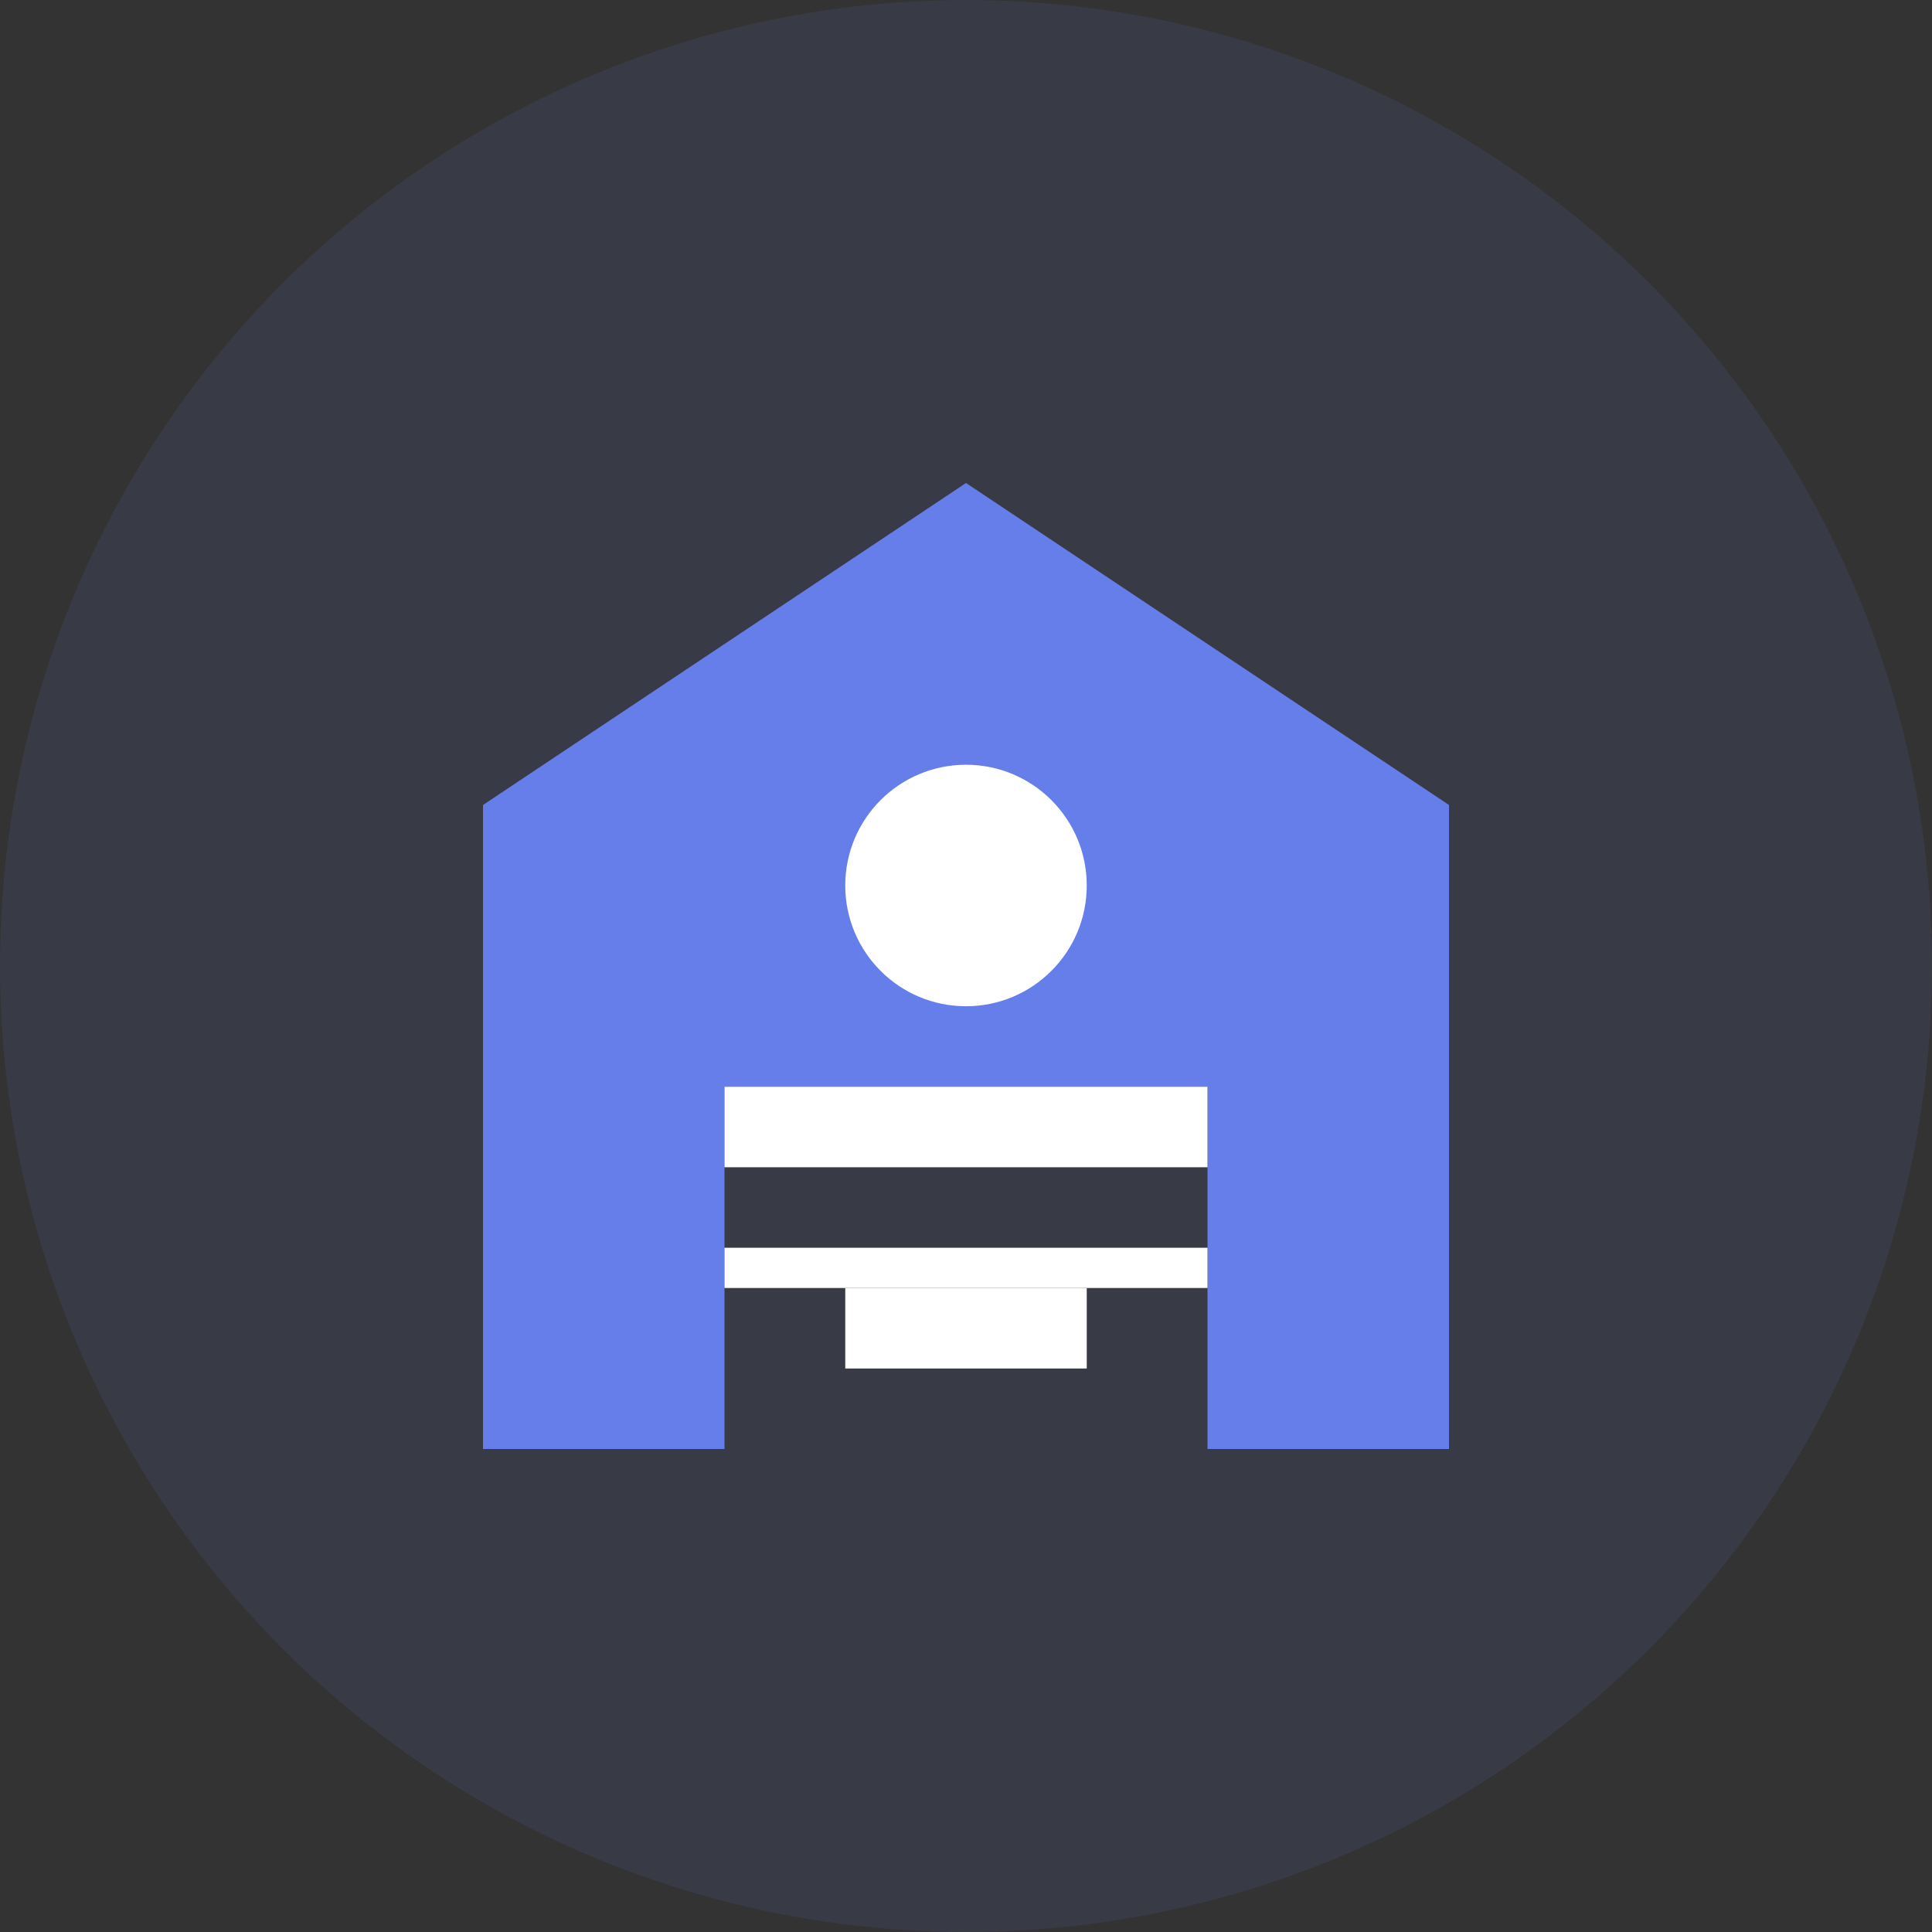 <svg width="60" height="60" viewBox="0 0 60 60" fill="none" xmlns="http://www.w3.org/2000/svg">
    <rect x="0" y="0" width="60" height="60" fill="#333333" stroke="none"/>
    <circle cx="30" cy="30" r="30" fill="#667eea" opacity="0.1"/>
    <path d="M15 45V25L30 15L45 25V45H37.5V33.75H22.5V45H15Z" fill="#667eea"/>
    <circle cx="30" cy="27.5" r="3.75" fill="white"/>
    <path d="M22.5 33.75H37.5V36.25H22.5V33.75Z" fill="white"/>
    <path d="M22.5 38.75H37.5V40H22.5V38.75Z" fill="white"/>
    <path d="M26.25 40H33.75V42.5H26.25V40Z" fill="white"/>
</svg>

